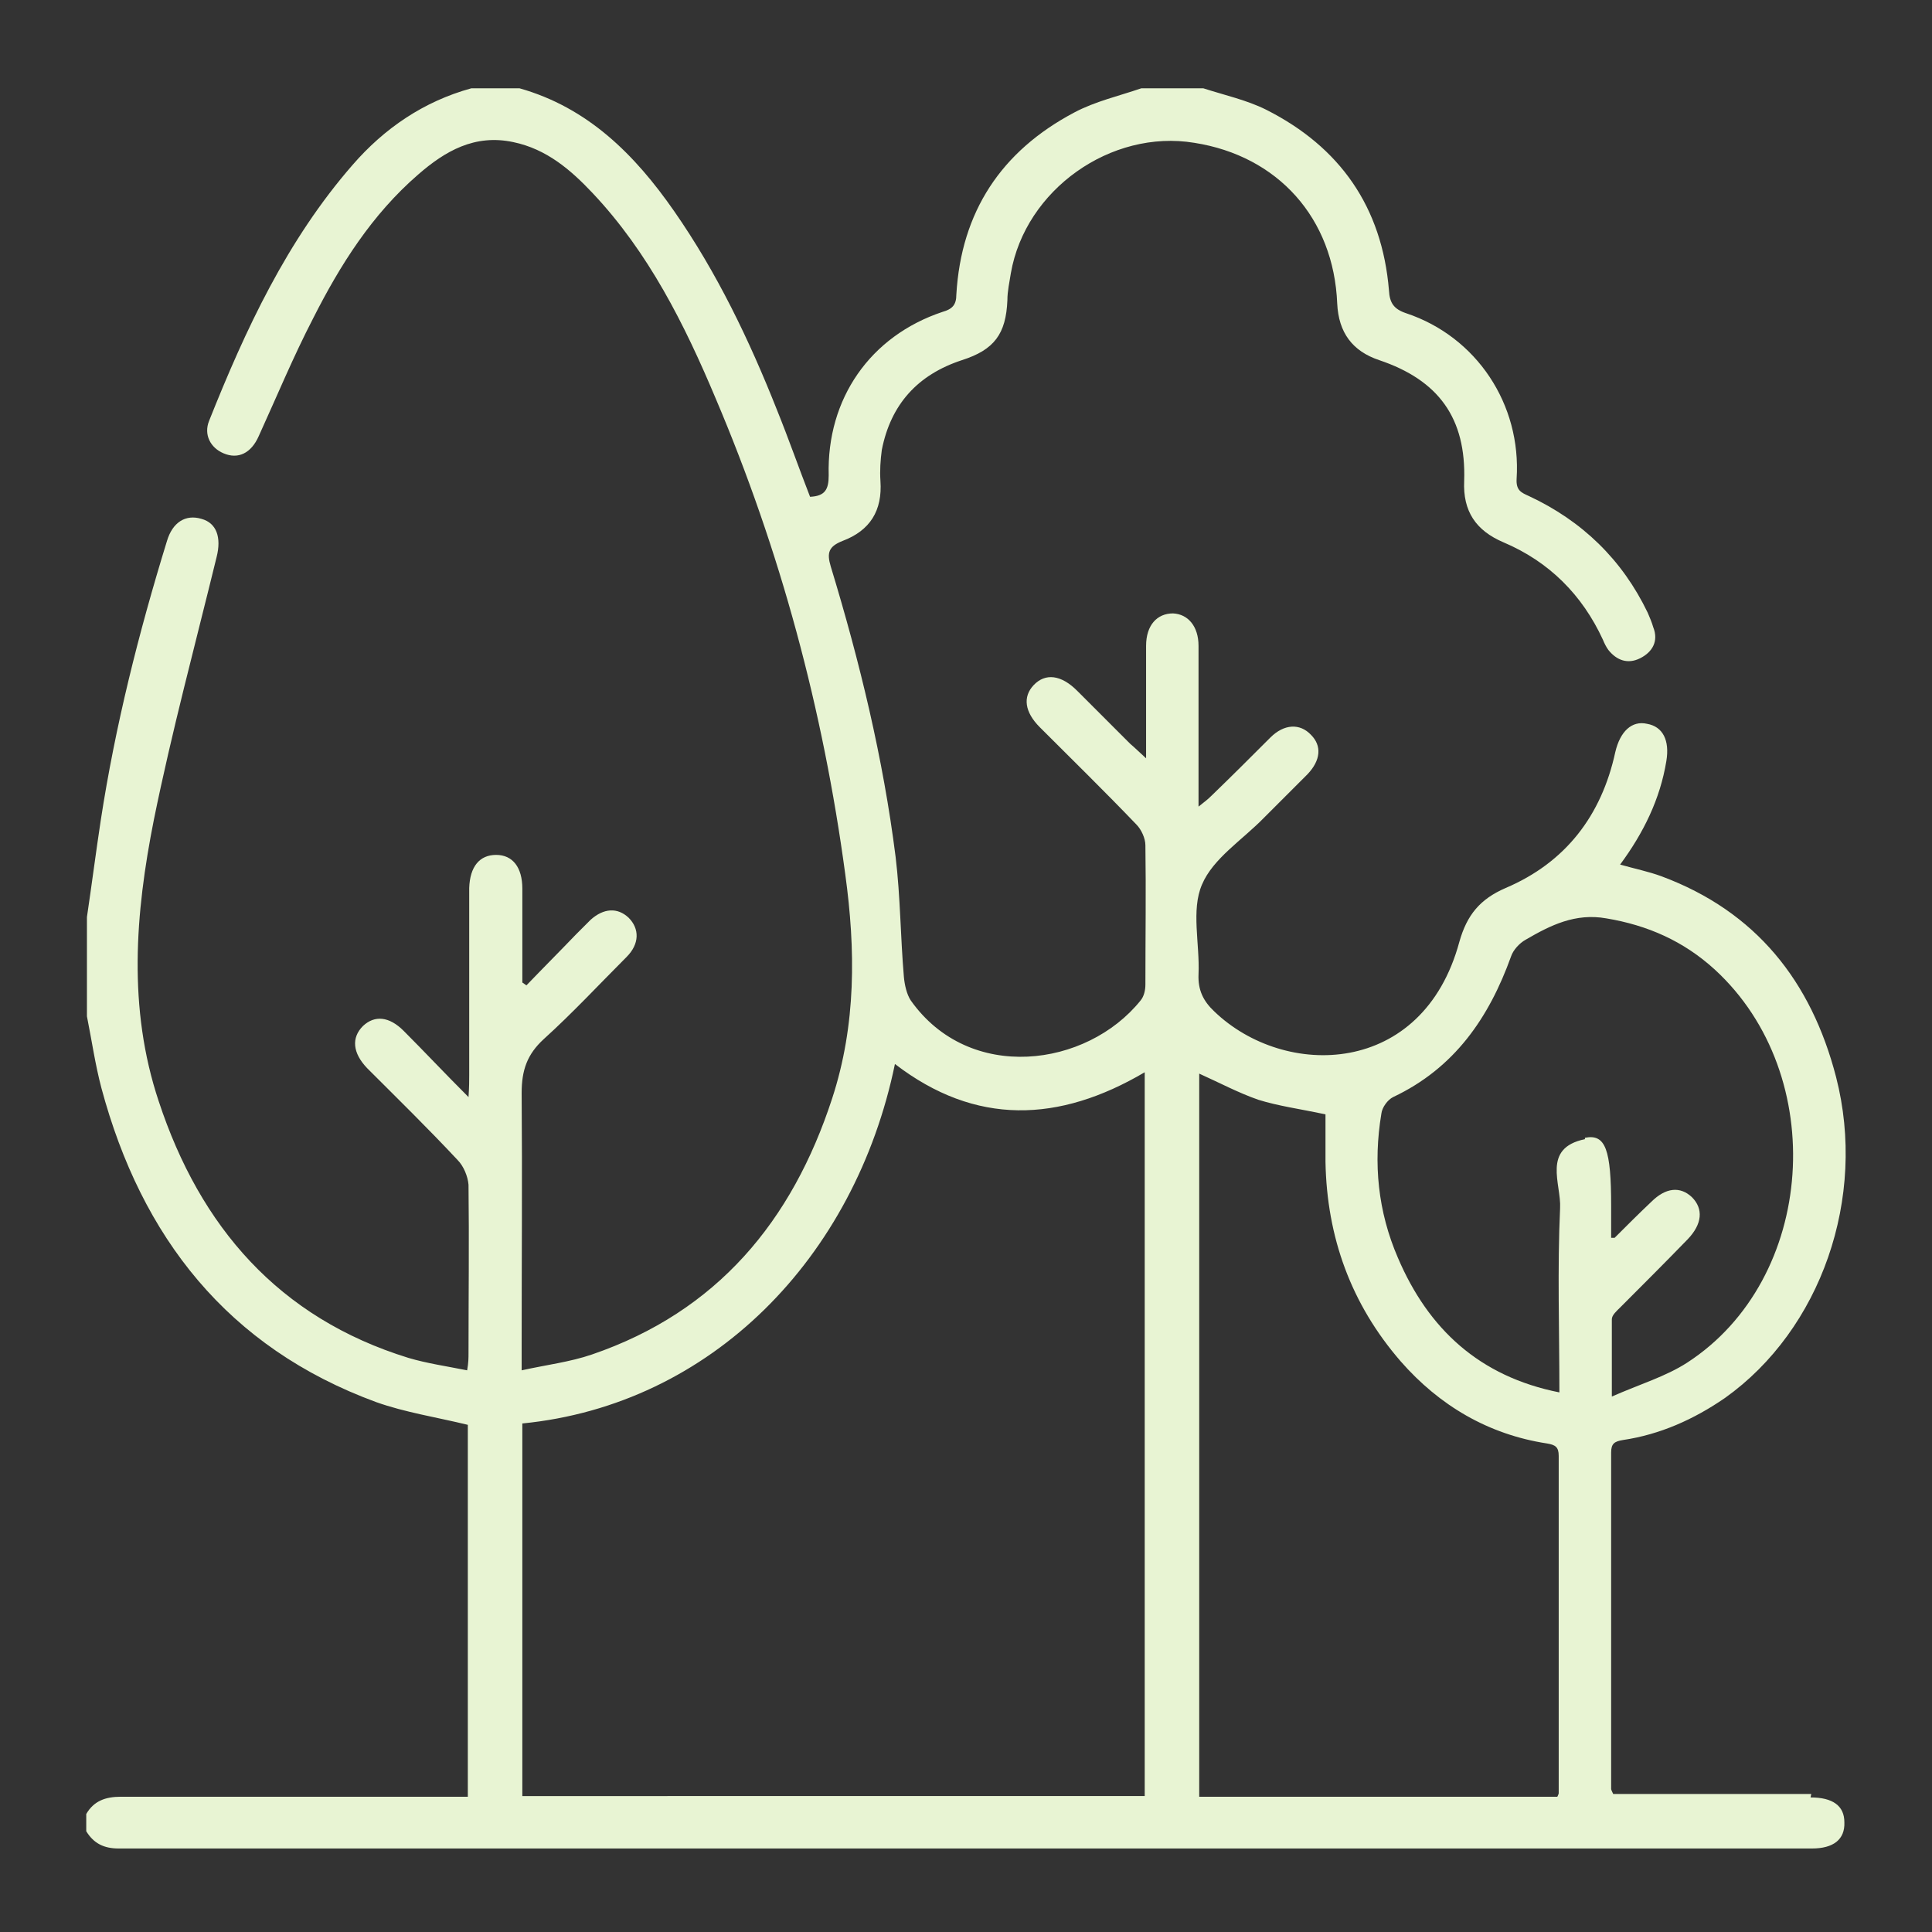 <svg xmlns="http://www.w3.org/2000/svg" id="Layer_1" data-name="Layer 1" viewBox="0 0 28 28"><rect x="0" y="0" width="28" height="28" fill="#333333" stroke="none"/><defs><style>      .cls-1 {        fill: #e8f4d3;      }    </style></defs><path class="cls-1" d="m26.25,26c-.87,0-1.74,0-2.61,0h-.26s-.03-.06-.03-.07c0-1.63,0-3.25,0-4.88,0-.13.05-.16.17-.18.54-.08,1.03-.3,1.48-.61,1.39-.99,2.06-2.9,1.61-4.65-.36-1.39-1.16-2.4-2.53-2.91-.19-.07-.39-.11-.6-.17.34-.46.58-.95.67-1.5.05-.3-.05-.5-.28-.54-.22-.05-.39.11-.46.41-.2.92-.72,1.6-1.59,1.97-.37.16-.56.39-.67.78-.53,1.96-2.53,1.99-3.55,1.01-.16-.15-.24-.31-.23-.54.02-.44-.11-.93.05-1.3.16-.38.59-.65.9-.97.21-.21.42-.42.63-.63.19-.2.21-.41.05-.57-.16-.17-.39-.16-.59.04-.28.28-.56.56-.85.84-.05.05-.1.09-.19.16v-.29c0-.68,0-1.36,0-2.04,0-.28-.15-.46-.37-.47-.23,0-.39.17-.39.47,0,.44,0,.88,0,1.32v.31c-.11-.1-.17-.16-.23-.21-.26-.26-.52-.52-.77-.77-.23-.23-.46-.26-.63-.08-.16.17-.13.39.09.61.47.47.94.93,1.4,1.41.07.07.13.2.13.3.01.67,0,1.34,0,2.02,0,.08-.02.17-.07.23-.78.97-2.48,1.2-3.33,0-.06-.09-.09-.23-.1-.34-.05-.58-.05-1.16-.12-1.74-.18-1.43-.52-2.83-.94-4.21-.06-.2-.03-.29.17-.37.4-.15.58-.44.55-.87-.01-.15,0-.3.02-.45.13-.66.52-1.09,1.16-1.3.47-.15.64-.38.66-.87,0-.13.03-.26.05-.39.21-1.21,1.45-2.09,2.66-1.89,1.21.19,2.02,1.09,2.07,2.33.02.42.22.69.61.82.86.29,1.26.84,1.23,1.75-.02.44.17.72.57.89.66.28,1.14.76,1.44,1.41.02.05.05.11.08.15.12.15.28.21.46.12.18-.09.27-.25.19-.45-.02-.07-.05-.14-.08-.21-.37-.77-.95-1.33-1.72-1.69-.11-.05-.19-.08-.18-.25.07-1.08-.58-2.06-1.6-2.4-.18-.06-.24-.15-.25-.33-.1-1.21-.71-2.08-1.78-2.62-.28-.14-.6-.21-.91-.31h-.9c-.32.11-.67.19-.97.35-1.06.56-1.64,1.44-1.71,2.64,0,.15-.06.21-.2.25-1.05.35-1.68,1.26-1.65,2.37,0,.2-.05.3-.27.31-.16-.41-.31-.84-.48-1.26-.4-1.01-.87-1.99-1.49-2.88-.57-.82-1.25-1.5-2.24-1.78h-.7c-.69.19-1.26.58-1.72,1.11-.95,1.09-1.55,2.38-2.08,3.71-.08.2.02.39.21.47.21.09.4,0,.51-.25.26-.57.5-1.15.79-1.71.39-.77.85-1.5,1.52-2.08.39-.34.82-.59,1.38-.47.48.1.83.4,1.15.74.81.86,1.33,1.9,1.78,2.97.94,2.21,1.56,4.52,1.88,6.9.15,1.09.16,2.18-.19,3.25-.58,1.78-1.67,3.09-3.48,3.71-.32.11-.66.15-1.02.23v-.34c0-1.23.01-2.45,0-3.68,0-.33.08-.56.32-.78.42-.38.8-.79,1.2-1.19.19-.19.19-.41.03-.57-.16-.15-.36-.14-.55.03-.07.07-.14.14-.21.21-.24.25-.48.49-.72.74-.02-.01-.04-.03-.06-.04v-.24c0-.37,0-.75,0-1.12,0-.31-.14-.49-.38-.49-.24,0-.38.17-.39.48v2.71c0,.08,0,.17-.01.32-.35-.35-.64-.66-.94-.96-.21-.21-.42-.23-.59-.07-.17.17-.15.39.06.61.44.44.88.87,1.31,1.33.09.09.15.24.16.36.01.81,0,1.63,0,2.44,0,.07,0,.14-.02.25-.3-.06-.58-.1-.85-.18-1.88-.58-3.02-1.9-3.62-3.72-.45-1.35-.34-2.72-.07-4.08.26-1.28.6-2.54.91-3.81.07-.28,0-.49-.22-.55-.23-.07-.42.05-.5.32-.41,1.33-.75,2.68-.96,4.05-.07.46-.13.93-.2,1.4v1.44c.07.35.12.7.21,1.04.58,2.16,1.83,3.76,3.98,4.55.42.15.88.22,1.33.33v5.39h-.28c-1.58,0-3.17,0-4.75,0-.22,0-.39.06-.5.25v.25c.11.18.26.25.47.25,8.18,0,16.36,0,24.54,0,.31,0,.48-.13.47-.38,0-.24-.17-.36-.49-.36m-9.66-.02H7.57v-5.4c2.74-.27,4.82-2.4,5.4-5.21,1.17.9,2.38.85,3.62.12v10.49Zm6.01-.04s0,.01-.02.05h-5.19v-10.48c.29.13.57.28.86.38.29.09.59.13.97.21,0,.2,0,.45,0,.69.02,1.09.37,2.06,1.09,2.89.56.64,1.27,1.06,2.12,1.19.12.02.17.05.17.18,0,1.63,0,3.27,0,4.9m.38-9.49c-.63.13-.34.65-.36,1-.04.88-.01,1.76-.01,2.67-1.16-.23-1.9-.92-2.34-1.95-.29-.67-.36-1.37-.24-2.09.01-.09.09-.2.17-.24.89-.42,1.39-1.15,1.71-2.04.03-.09.12-.19.21-.24.36-.21.72-.39,1.17-.31.6.1,1.12.33,1.57.74,1.67,1.53,1.47,4.49-.4,5.7-.31.2-.68.31-1.09.49,0-.43,0-.77,0-1.12,0-.06.07-.12.12-.17.33-.33.66-.66.98-.99.21-.22.23-.44.06-.61-.17-.16-.38-.14-.59.07-.18.17-.36.35-.53.52,0,0-.01,0-.05,0v-.46c0-.82-.08-1.05-.38-.99"></path></svg>